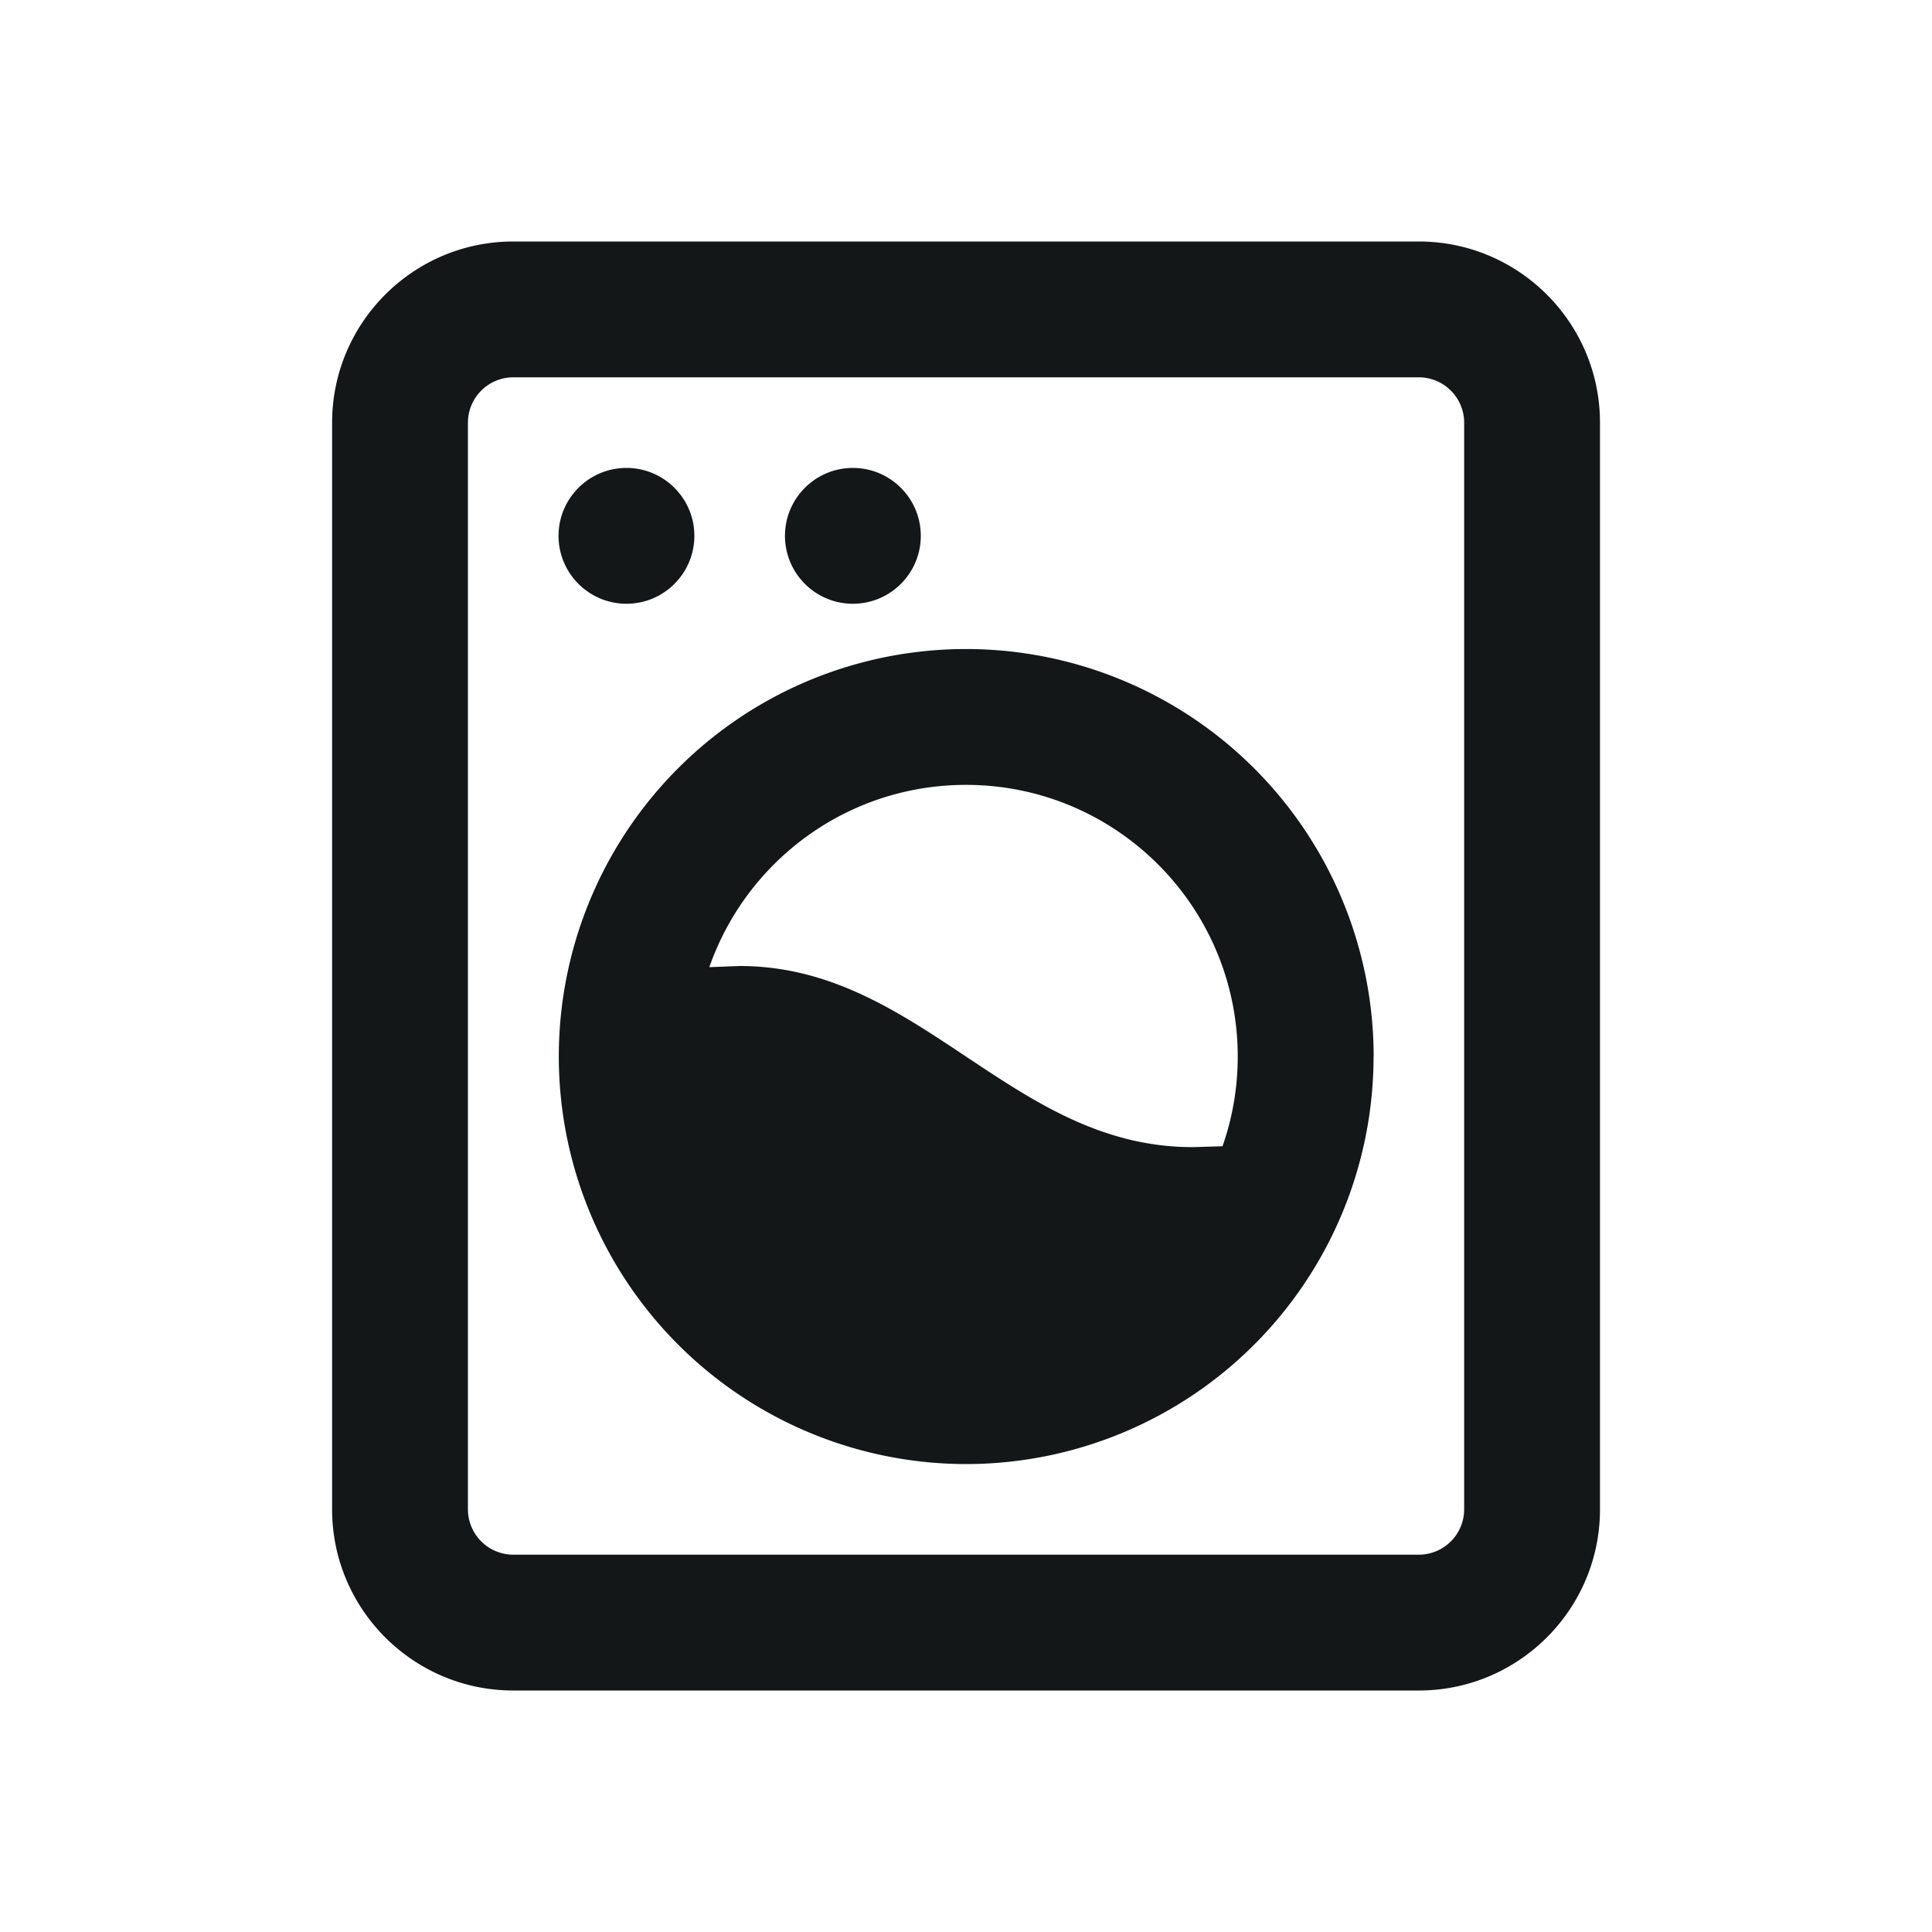 <svg xmlns="http://www.w3.org/2000/svg" width="20" height="20" fill="none" xmlns:v="https://vecta.io/nano"><path d="M14.688 3.906a.47.47 0 0 1 .469.469v11.25a.47.47 0 0 1-.469.469H5.313a.47.47 0 0 1-.469-.469V4.375a.47.47 0 0 1 .469-.469h9.375zM5.313 2.5c-1.034 0-1.875.841-1.875 1.875v11.25c0 1.034.841 1.875 1.875 1.875h9.375c1.034 0 1.875-.841 1.875-1.875V4.375c0-1.034-.841-1.875-1.875-1.875H5.313zm1.875 3.047c0-.388-.315-.703-.703-.703s-.703.315-.703.703.315.703.703.703.703-.315.703-.703zm1.641.703c.388 0 .703-.315.703-.703s-.315-.703-.703-.703-.703.315-.703.703.315.703.703.703zm3.826 5.616l-.31.009c-.938 0-1.641-.469-2.344-.937S8.594 10 7.656 10l-.313.012C7.727 8.913 8.77 8.125 10 8.125c1.553 0 2.813 1.26 2.813 2.813 0 .325-.056.639-.158.929zm1.565-.929a4.22 4.22 0 0 0-6.328-3.654A4.22 4.22 0 0 0 10 15.156a4.22 4.22 0 0 0 4.219-4.219z" fill="#131717"/></svg>